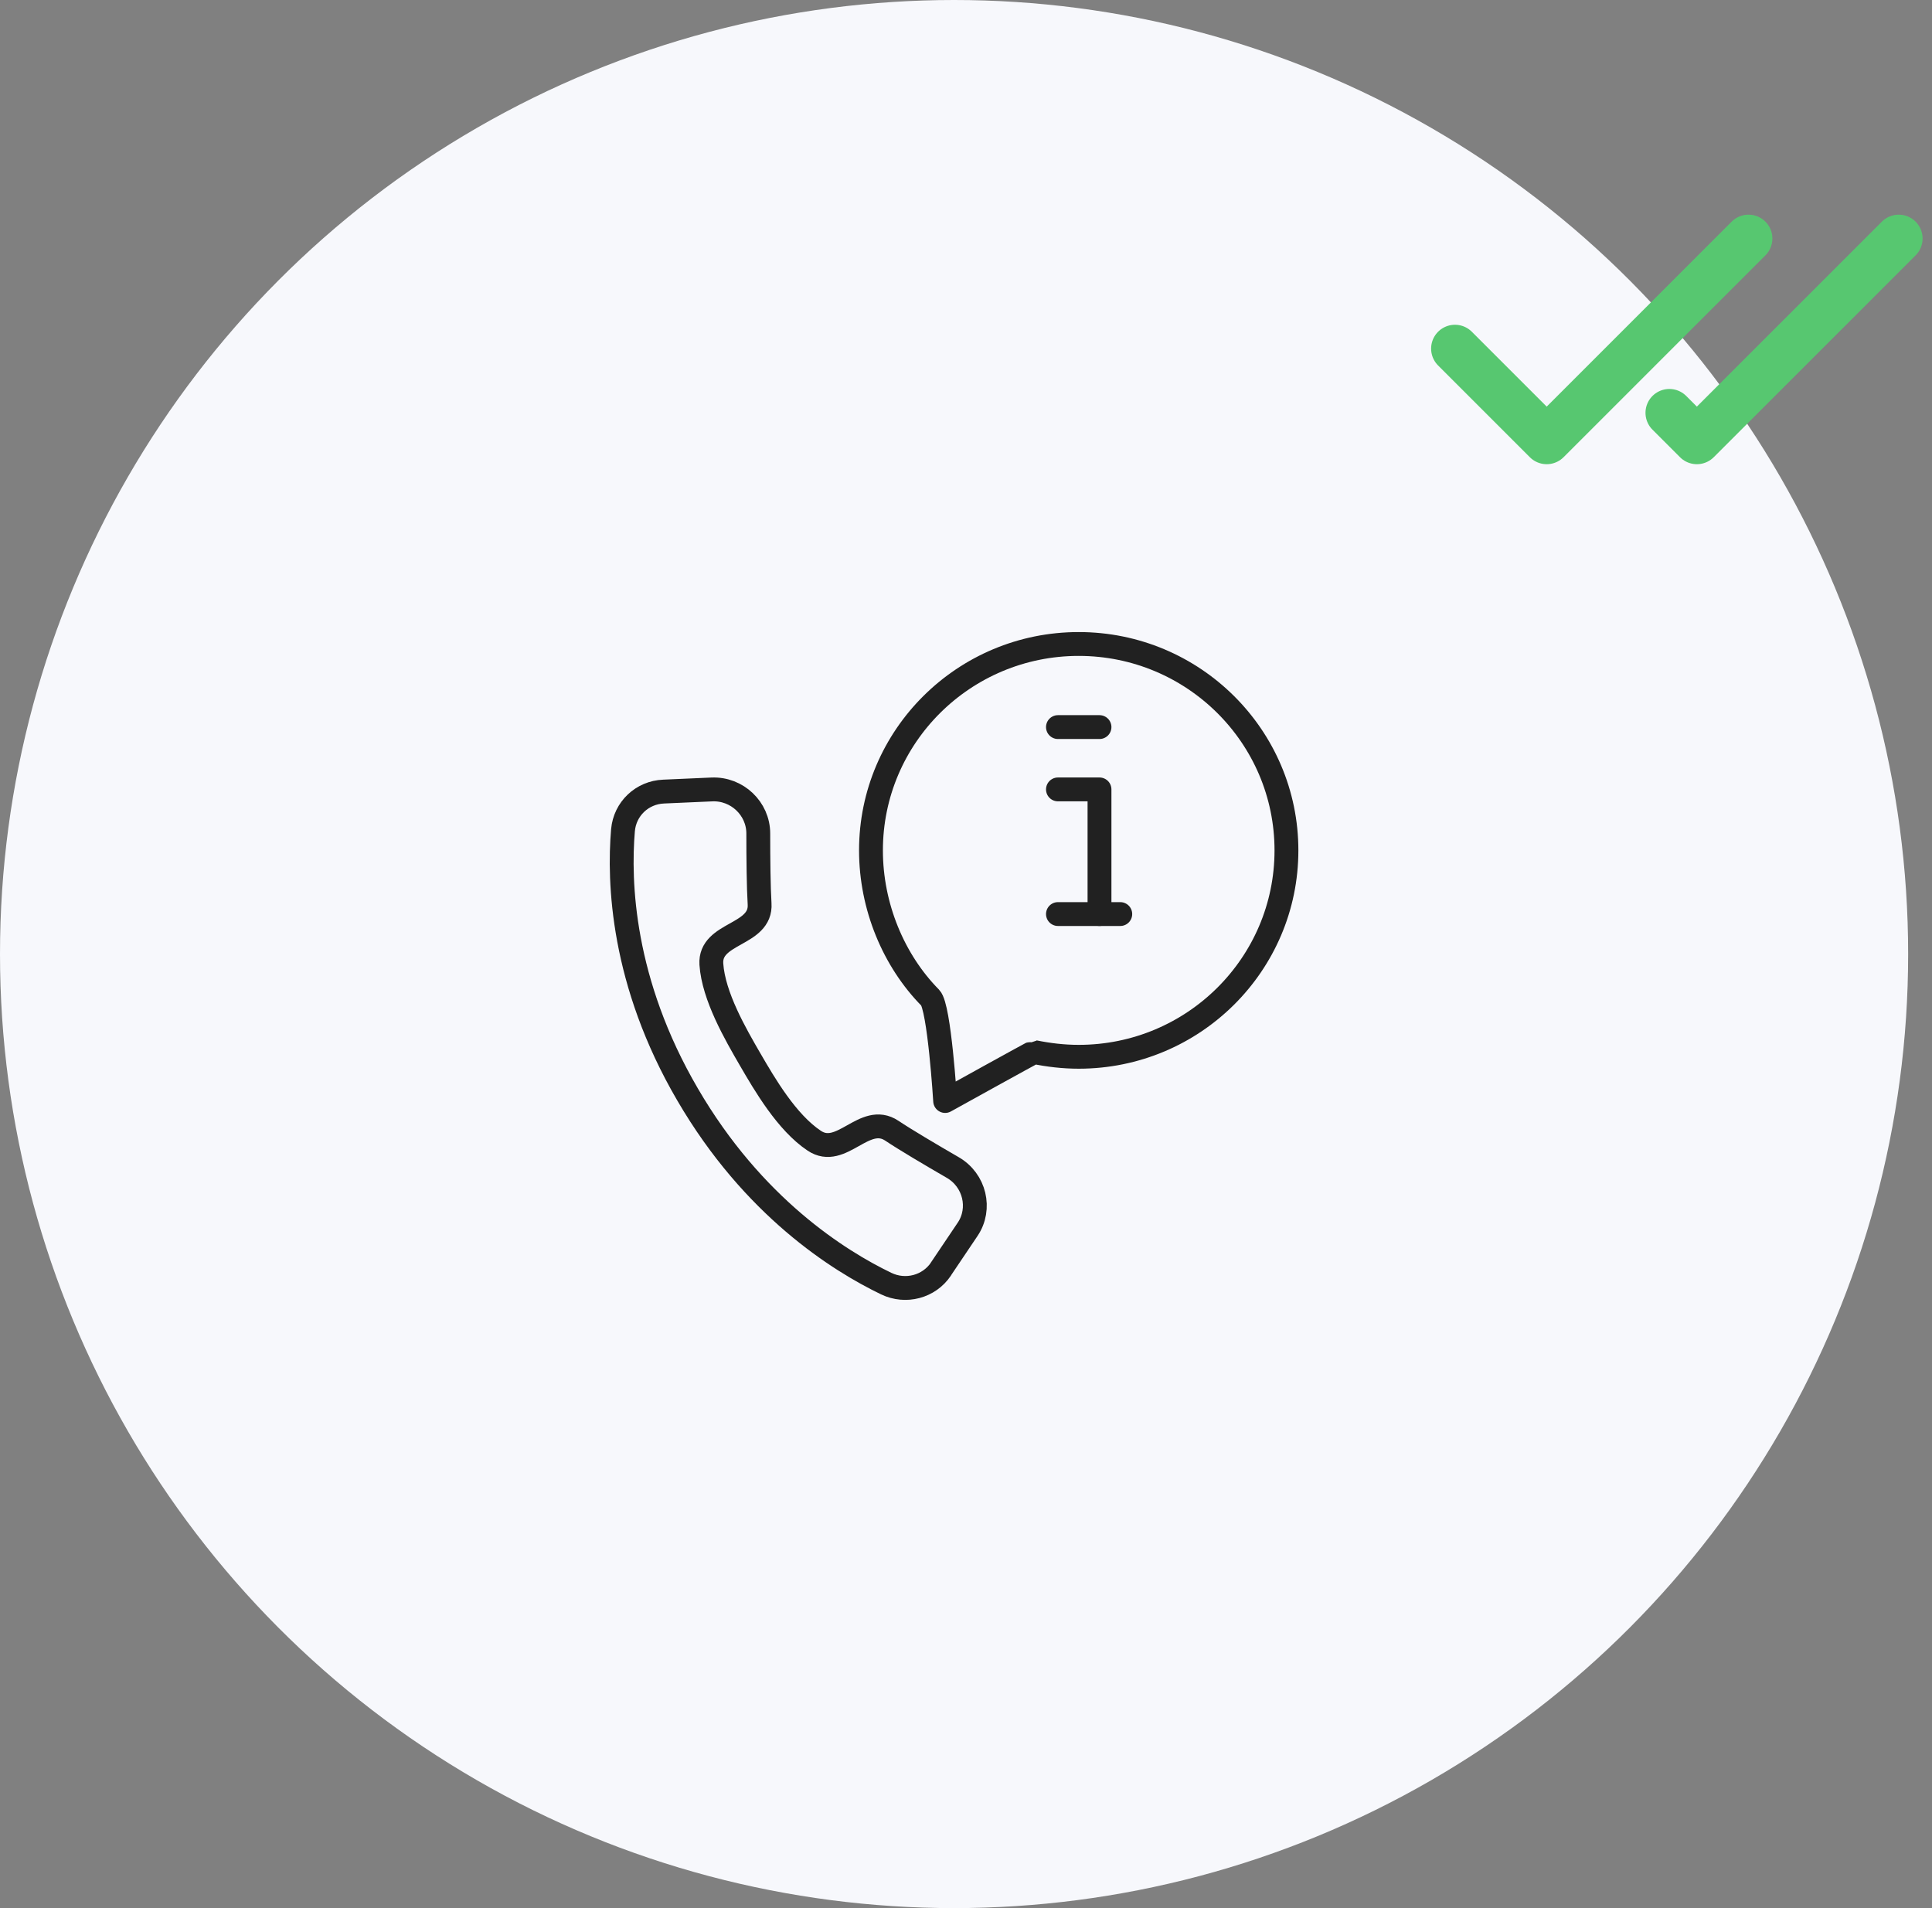 <?xml version="1.0" encoding="UTF-8"?> <svg xmlns="http://www.w3.org/2000/svg" width="81" height="80" viewBox="0 0 81 80" fill="none"><rect x="0" y="0" width="81" height="80" fill="#808080" stroke="none"/> <circle cx="40" cy="40" r="40" fill="#F7F8FC"></circle> <path d="M73.308 10L64.846 18.462L61 14.616" stroke="#57C770" stroke-width="2" stroke-linecap="round" stroke-linejoin="round"></path> <path d="M79.605 10L71.142 18.462L69.988 17.308" stroke="#57C770" stroke-width="2" stroke-linecap="round" stroke-linejoin="round"></path> <path d="M39.45 53.208C38.952 53.949 37.974 54.212 37.155 53.817C35.169 52.861 31.573 50.603 28.828 45.89C26.07 41.17 25.936 36.976 26.119 34.807C26.198 33.911 26.921 33.224 27.825 33.188L29.842 33.099C30.899 33.051 31.791 33.899 31.791 34.945C31.791 35.996 31.804 37.215 31.846 37.89C31.937 39.24 29.739 39.073 29.824 40.423C29.915 41.773 30.838 43.362 31.451 44.42C32.065 45.477 32.988 47.06 34.136 47.825C35.278 48.59 36.243 46.642 37.391 47.407C37.962 47.789 39.025 48.417 39.942 48.948C40.866 49.48 41.151 50.675 40.568 51.541L39.438 53.22L39.45 53.208Z" stroke="#212121" stroke-linecap="round" stroke-linejoin="round"></path> <path d="M36.516 35.654C36.516 38.008 37.468 40.277 39.004 41.834C39.384 42.224 39.626 46.161 39.626 46.161C39.626 46.161 43.334 44.103 43.359 44.109C43.962 44.233 44.584 44.307 45.225 44.307C50.034 44.307 53.935 40.431 53.935 35.654C53.935 30.875 50.034 27 45.225 27C40.416 27 36.516 30.875 36.516 35.654Z" stroke="#212121" stroke-linecap="round" stroke-linejoin="round"></path> <path d="M44.355 33.097H46.097V38.323" stroke="#212121" stroke-linecap="round" stroke-linejoin="round"></path> <path d="M44.355 38.323H46.968" stroke="#212121" stroke-linecap="round" stroke-linejoin="round"></path> <path d="M44.355 30.484H46.097" stroke="#212121" stroke-linecap="round" stroke-linejoin="round"></path> </svg> 